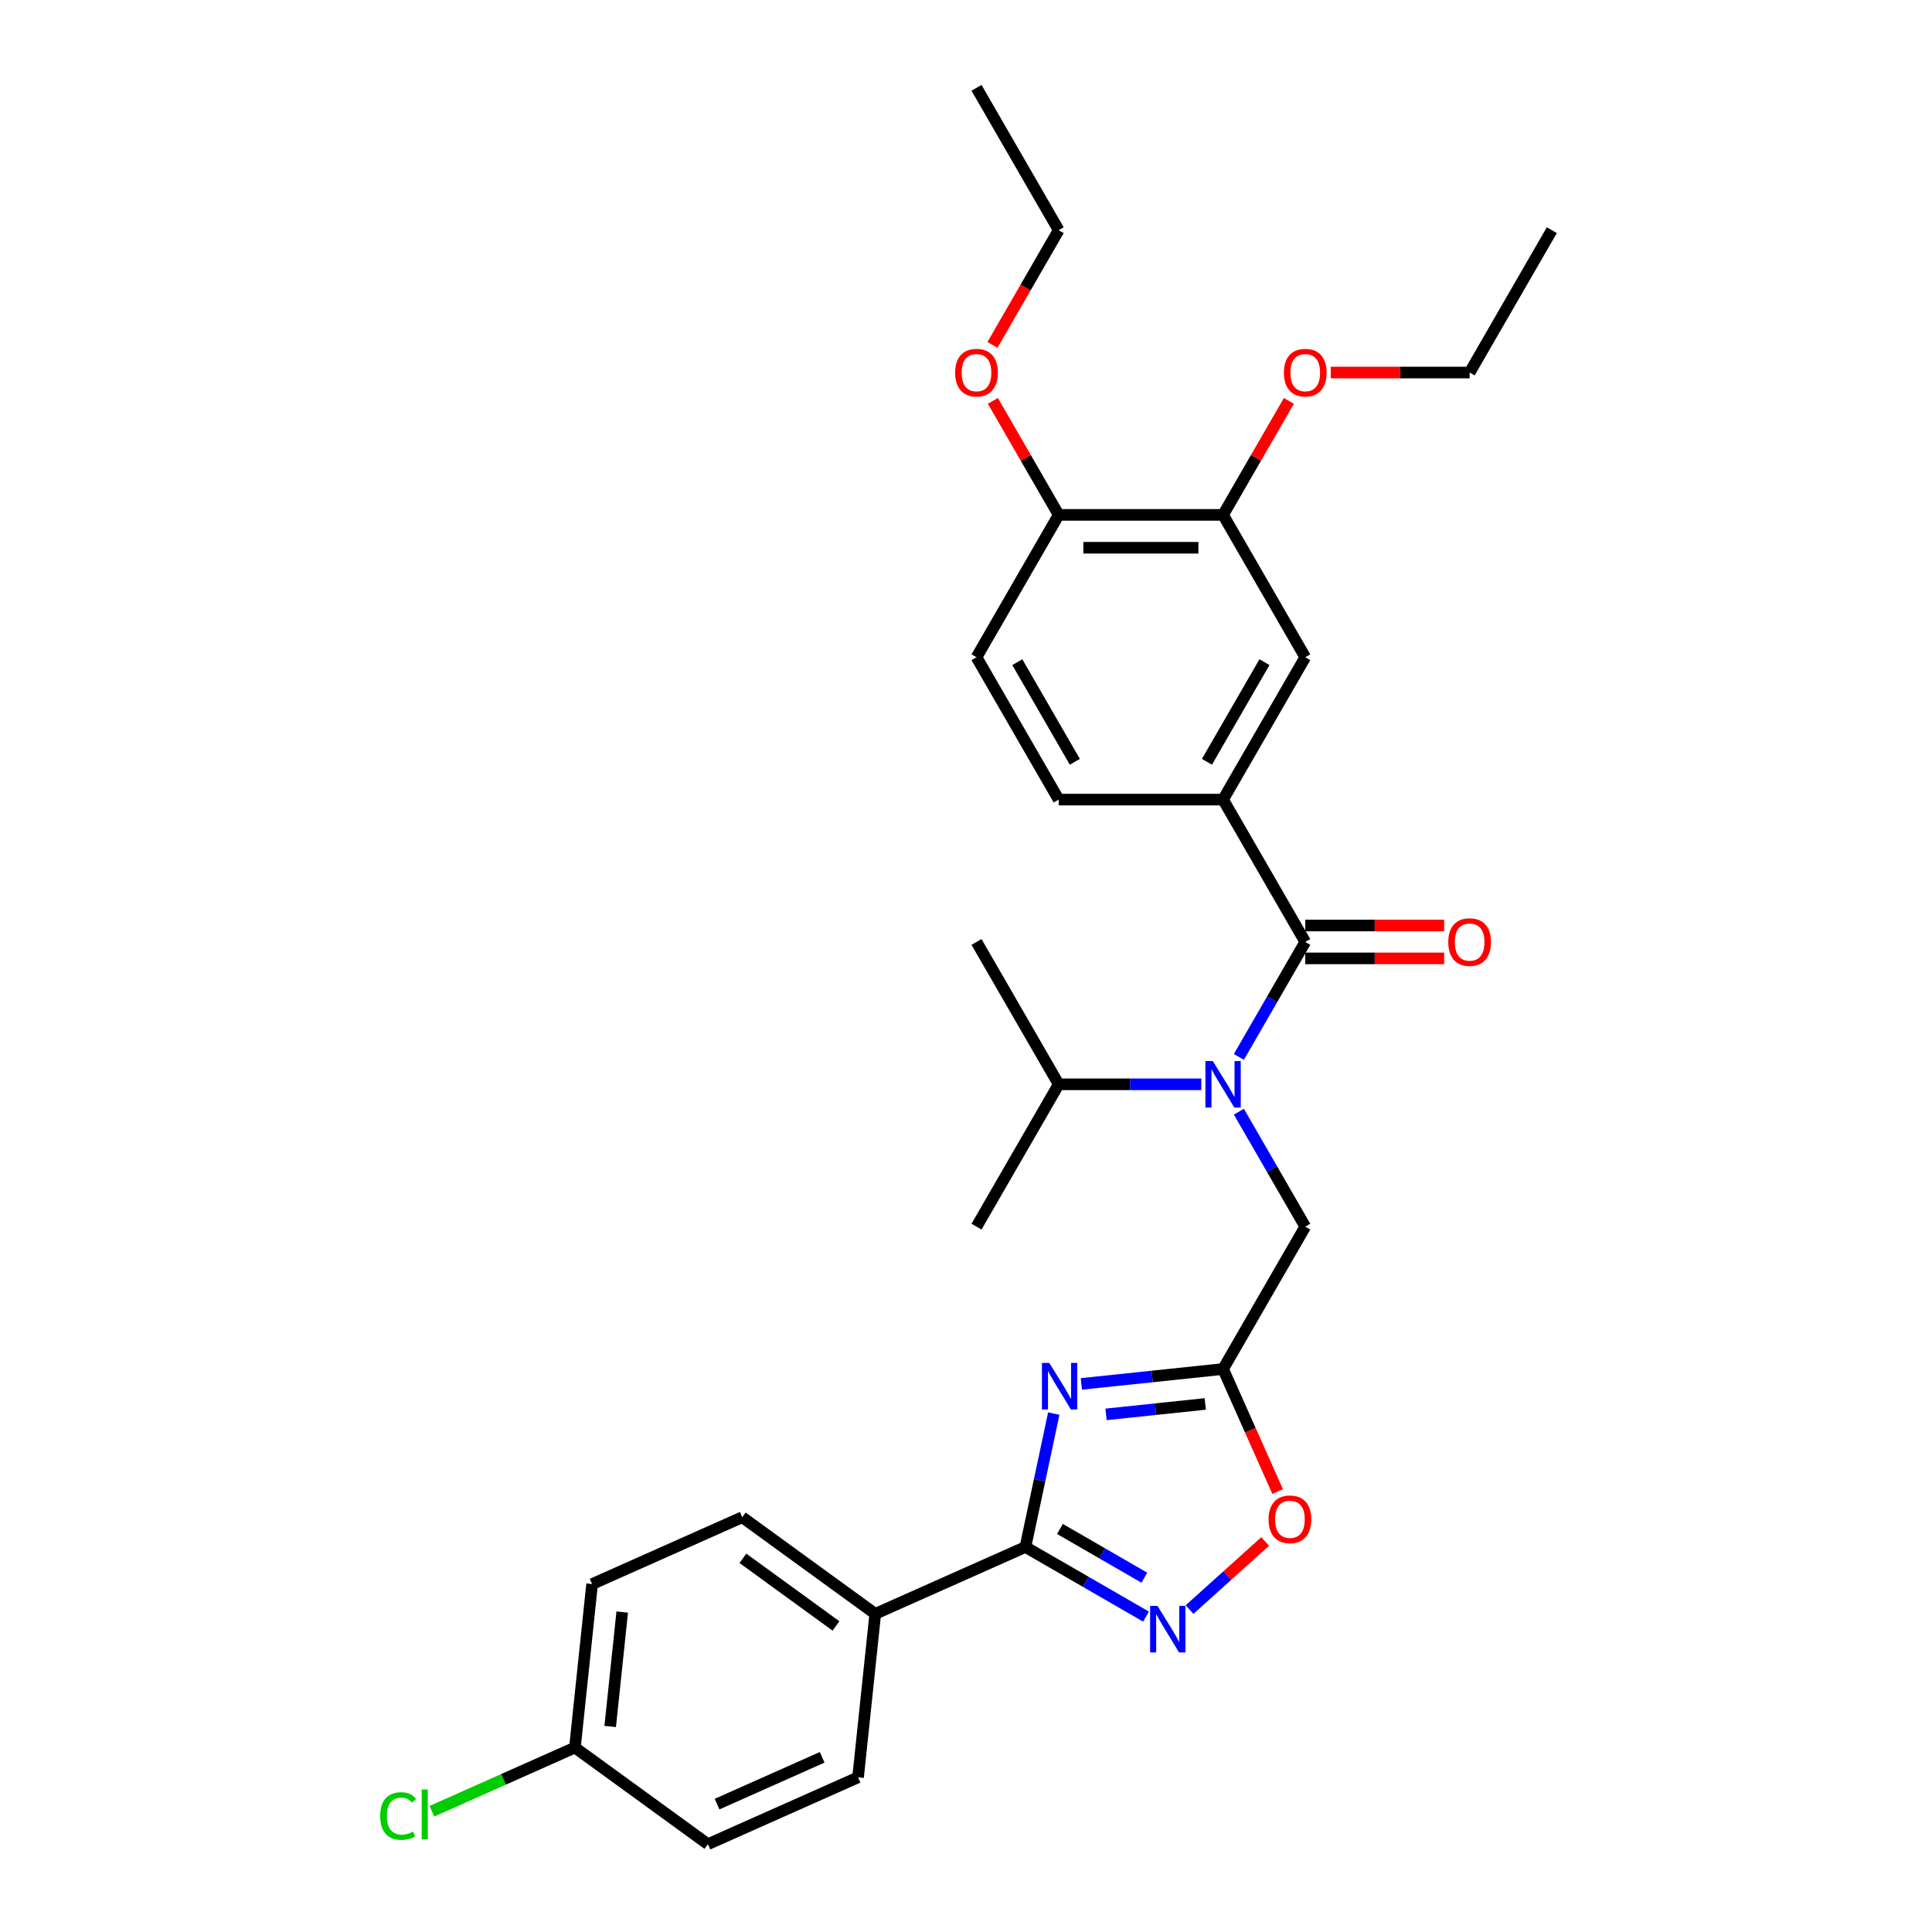 <?xml version='1.0' encoding='iso-8859-1'?>
<svg version='1.1' baseProfile='full'
              xmlns='http://www.w3.org/2000/svg'
                      xmlns:rdkit='http://www.rdkit.org/xml'
                      xmlns:xlink='http://www.w3.org/1999/xlink'
                  xml:space='preserve'
width='1000px' height='1000px' viewBox='0 0 1000 1000'>
<!-- END OF HEADER -->
<rect style='opacity:1.0;fill:#FFFFFF;stroke:none' width='1000' height='1000' x='0' y='0'> </rect>
<path class='bond-0' d='M 545.431,731.67 L 538.093,766.194' style='fill:none;fill-rule:evenodd;stroke:#0000FF;stroke-width:6px;stroke-linecap:butt;stroke-linejoin:miter;stroke-opacity:1' />
<path class='bond-0' d='M 538.093,766.194 L 530.755,800.718' style='fill:none;fill-rule:evenodd;stroke:#000000;stroke-width:6px;stroke-linecap:butt;stroke-linejoin:miter;stroke-opacity:1' />
<path class='bond-2' d='M 559.709,716.311 L 596.385,712.457' style='fill:none;fill-rule:evenodd;stroke:#0000FF;stroke-width:6px;stroke-linecap:butt;stroke-linejoin:miter;stroke-opacity:1' />
<path class='bond-2' d='M 596.385,712.457 L 633.06,708.602' style='fill:none;fill-rule:evenodd;stroke:#000000;stroke-width:6px;stroke-linecap:butt;stroke-linejoin:miter;stroke-opacity:1' />
<path class='bond-2' d='M 572.491,732.078 L 598.163,729.38' style='fill:none;fill-rule:evenodd;stroke:#0000FF;stroke-width:6px;stroke-linecap:butt;stroke-linejoin:miter;stroke-opacity:1' />
<path class='bond-2' d='M 598.163,729.38 L 623.836,726.681' style='fill:none;fill-rule:evenodd;stroke:#000000;stroke-width:6px;stroke-linecap:butt;stroke-linejoin:miter;stroke-opacity:1' />
<path class='bond-3' d='M 530.755,800.718 L 561.964,818.736' style='fill:none;fill-rule:evenodd;stroke:#000000;stroke-width:6px;stroke-linecap:butt;stroke-linejoin:miter;stroke-opacity:1' />
<path class='bond-3' d='M 561.964,818.736 L 593.173,836.755' style='fill:none;fill-rule:evenodd;stroke:#0000FF;stroke-width:6px;stroke-linecap:butt;stroke-linejoin:miter;stroke-opacity:1' />
<path class='bond-3' d='M 548.626,791.387 L 570.472,804' style='fill:none;fill-rule:evenodd;stroke:#000000;stroke-width:6px;stroke-linecap:butt;stroke-linejoin:miter;stroke-opacity:1' />
<path class='bond-3' d='M 570.472,804 L 592.319,816.613' style='fill:none;fill-rule:evenodd;stroke:#0000FF;stroke-width:6px;stroke-linecap:butt;stroke-linejoin:miter;stroke-opacity:1' />
<path class='bond-10' d='M 530.755,800.718 L 453.029,835.324' style='fill:none;fill-rule:evenodd;stroke:#000000;stroke-width:6px;stroke-linecap:butt;stroke-linejoin:miter;stroke-opacity:1' />
<path class='bond-1' d='M 675.601,487.553 L 658.422,517.307' style='fill:none;fill-rule:evenodd;stroke:#000000;stroke-width:6px;stroke-linecap:butt;stroke-linejoin:miter;stroke-opacity:1' />
<path class='bond-1' d='M 658.422,517.307 L 641.244,547.061' style='fill:none;fill-rule:evenodd;stroke:#0000FF;stroke-width:6px;stroke-linecap:butt;stroke-linejoin:miter;stroke-opacity:1' />
<path class='bond-6' d='M 675.601,487.553 L 633.06,413.87' style='fill:none;fill-rule:evenodd;stroke:#000000;stroke-width:6px;stroke-linecap:butt;stroke-linejoin:miter;stroke-opacity:1' />
<path class='bond-11' d='M 675.601,496.061 L 711.548,496.061' style='fill:none;fill-rule:evenodd;stroke:#000000;stroke-width:6px;stroke-linecap:butt;stroke-linejoin:miter;stroke-opacity:1' />
<path class='bond-11' d='M 711.548,496.061 L 747.495,496.061' style='fill:none;fill-rule:evenodd;stroke:#FF0000;stroke-width:6px;stroke-linecap:butt;stroke-linejoin:miter;stroke-opacity:1' />
<path class='bond-11' d='M 675.601,479.045 L 711.548,479.045' style='fill:none;fill-rule:evenodd;stroke:#000000;stroke-width:6px;stroke-linecap:butt;stroke-linejoin:miter;stroke-opacity:1' />
<path class='bond-11' d='M 711.548,479.045 L 747.495,479.045' style='fill:none;fill-rule:evenodd;stroke:#FF0000;stroke-width:6px;stroke-linecap:butt;stroke-linejoin:miter;stroke-opacity:1' />
<path class='bond-5' d='M 633.06,708.602 L 647.177,740.31' style='fill:none;fill-rule:evenodd;stroke:#000000;stroke-width:6px;stroke-linecap:butt;stroke-linejoin:miter;stroke-opacity:1' />
<path class='bond-5' d='M 647.177,740.31 L 661.294,772.017' style='fill:none;fill-rule:evenodd;stroke:#FF0000;stroke-width:6px;stroke-linecap:butt;stroke-linejoin:miter;stroke-opacity:1' />
<path class='bond-7' d='M 633.06,708.602 L 675.601,634.919' style='fill:none;fill-rule:evenodd;stroke:#000000;stroke-width:6px;stroke-linecap:butt;stroke-linejoin:miter;stroke-opacity:1' />
<path class='bond-30' d='M 615.703,833.116 L 635.28,815.488' style='fill:none;fill-rule:evenodd;stroke:#0000FF;stroke-width:6px;stroke-linecap:butt;stroke-linejoin:miter;stroke-opacity:1' />
<path class='bond-30' d='M 635.28,815.488 L 654.857,797.861' style='fill:none;fill-rule:evenodd;stroke:#FF0000;stroke-width:6px;stroke-linecap:butt;stroke-linejoin:miter;stroke-opacity:1' />
<path class='bond-4' d='M 641.244,575.41 L 658.422,605.165' style='fill:none;fill-rule:evenodd;stroke:#0000FF;stroke-width:6px;stroke-linecap:butt;stroke-linejoin:miter;stroke-opacity:1' />
<path class='bond-4' d='M 658.422,605.165 L 675.601,634.919' style='fill:none;fill-rule:evenodd;stroke:#000000;stroke-width:6px;stroke-linecap:butt;stroke-linejoin:miter;stroke-opacity:1' />
<path class='bond-15' d='M 621.795,561.236 L 584.887,561.236' style='fill:none;fill-rule:evenodd;stroke:#0000FF;stroke-width:6px;stroke-linecap:butt;stroke-linejoin:miter;stroke-opacity:1' />
<path class='bond-15' d='M 584.887,561.236 L 547.978,561.236' style='fill:none;fill-rule:evenodd;stroke:#000000;stroke-width:6px;stroke-linecap:butt;stroke-linejoin:miter;stroke-opacity:1' />
<path class='bond-8' d='M 633.06,413.87 L 675.601,340.187' style='fill:none;fill-rule:evenodd;stroke:#000000;stroke-width:6px;stroke-linecap:butt;stroke-linejoin:miter;stroke-opacity:1' />
<path class='bond-8' d='M 624.705,394.309 L 654.483,342.731' style='fill:none;fill-rule:evenodd;stroke:#000000;stroke-width:6px;stroke-linecap:butt;stroke-linejoin:miter;stroke-opacity:1' />
<path class='bond-13' d='M 633.06,413.87 L 547.978,413.87' style='fill:none;fill-rule:evenodd;stroke:#000000;stroke-width:6px;stroke-linecap:butt;stroke-linejoin:miter;stroke-opacity:1' />
<path class='bond-9' d='M 675.601,340.187 L 633.06,266.504' style='fill:none;fill-rule:evenodd;stroke:#000000;stroke-width:6px;stroke-linecap:butt;stroke-linejoin:miter;stroke-opacity:1' />
<path class='bond-21' d='M 633.06,266.504 L 650.091,237.005' style='fill:none;fill-rule:evenodd;stroke:#000000;stroke-width:6px;stroke-linecap:butt;stroke-linejoin:miter;stroke-opacity:1' />
<path class='bond-21' d='M 650.091,237.005 L 667.123,207.506' style='fill:none;fill-rule:evenodd;stroke:#FF0000;stroke-width:6px;stroke-linecap:butt;stroke-linejoin:miter;stroke-opacity:1' />
<path class='bond-32' d='M 633.06,266.504 L 547.978,266.504' style='fill:none;fill-rule:evenodd;stroke:#000000;stroke-width:6px;stroke-linecap:butt;stroke-linejoin:miter;stroke-opacity:1' />
<path class='bond-32' d='M 620.298,283.52 L 560.741,283.52' style='fill:none;fill-rule:evenodd;stroke:#000000;stroke-width:6px;stroke-linecap:butt;stroke-linejoin:miter;stroke-opacity:1' />
<path class='bond-16' d='M 453.029,835.324 L 384.196,785.314' style='fill:none;fill-rule:evenodd;stroke:#000000;stroke-width:6px;stroke-linecap:butt;stroke-linejoin:miter;stroke-opacity:1' />
<path class='bond-16' d='M 432.702,841.589 L 384.519,806.582' style='fill:none;fill-rule:evenodd;stroke:#000000;stroke-width:6px;stroke-linecap:butt;stroke-linejoin:miter;stroke-opacity:1' />
<path class='bond-17' d='M 453.029,835.324 L 444.135,919.94' style='fill:none;fill-rule:evenodd;stroke:#000000;stroke-width:6px;stroke-linecap:butt;stroke-linejoin:miter;stroke-opacity:1' />
<path class='bond-12' d='M 547.978,266.504 L 505.437,340.187' style='fill:none;fill-rule:evenodd;stroke:#000000;stroke-width:6px;stroke-linecap:butt;stroke-linejoin:miter;stroke-opacity:1' />
<path class='bond-23' d='M 547.978,266.504 L 530.947,237.005' style='fill:none;fill-rule:evenodd;stroke:#000000;stroke-width:6px;stroke-linecap:butt;stroke-linejoin:miter;stroke-opacity:1' />
<path class='bond-23' d='M 530.947,237.005 L 513.916,207.506' style='fill:none;fill-rule:evenodd;stroke:#FF0000;stroke-width:6px;stroke-linecap:butt;stroke-linejoin:miter;stroke-opacity:1' />
<path class='bond-14' d='M 547.978,413.87 L 505.437,340.187' style='fill:none;fill-rule:evenodd;stroke:#000000;stroke-width:6px;stroke-linecap:butt;stroke-linejoin:miter;stroke-opacity:1' />
<path class='bond-14' d='M 556.334,394.309 L 526.555,342.731' style='fill:none;fill-rule:evenodd;stroke:#000000;stroke-width:6px;stroke-linecap:butt;stroke-linejoin:miter;stroke-opacity:1' />
<path class='bond-24' d='M 547.978,561.236 L 505.437,634.919' style='fill:none;fill-rule:evenodd;stroke:#000000;stroke-width:6px;stroke-linecap:butt;stroke-linejoin:miter;stroke-opacity:1' />
<path class='bond-25' d='M 547.978,561.236 L 505.437,487.553' style='fill:none;fill-rule:evenodd;stroke:#000000;stroke-width:6px;stroke-linecap:butt;stroke-linejoin:miter;stroke-opacity:1' />
<path class='bond-20' d='M 384.196,785.314 L 306.47,819.92' style='fill:none;fill-rule:evenodd;stroke:#000000;stroke-width:6px;stroke-linecap:butt;stroke-linejoin:miter;stroke-opacity:1' />
<path class='bond-19' d='M 444.135,919.94 L 366.409,954.545' style='fill:none;fill-rule:evenodd;stroke:#000000;stroke-width:6px;stroke-linecap:butt;stroke-linejoin:miter;stroke-opacity:1' />
<path class='bond-19' d='M 425.555,909.585 L 371.147,933.809' style='fill:none;fill-rule:evenodd;stroke:#000000;stroke-width:6px;stroke-linecap:butt;stroke-linejoin:miter;stroke-opacity:1' />
<path class='bond-18' d='M 297.577,904.536 L 366.409,954.545' style='fill:none;fill-rule:evenodd;stroke:#000000;stroke-width:6px;stroke-linecap:butt;stroke-linejoin:miter;stroke-opacity:1' />
<path class='bond-22' d='M 297.577,904.536 L 260.56,921.017' style='fill:none;fill-rule:evenodd;stroke:#000000;stroke-width:6px;stroke-linecap:butt;stroke-linejoin:miter;stroke-opacity:1' />
<path class='bond-22' d='M 260.56,921.017 L 223.543,937.497' style='fill:none;fill-rule:evenodd;stroke:#00CC00;stroke-width:6px;stroke-linecap:butt;stroke-linejoin:miter;stroke-opacity:1' />
<path class='bond-31' d='M 297.577,904.536 L 306.47,819.92' style='fill:none;fill-rule:evenodd;stroke:#000000;stroke-width:6px;stroke-linecap:butt;stroke-linejoin:miter;stroke-opacity:1' />
<path class='bond-31' d='M 315.834,893.622 L 322.059,834.391' style='fill:none;fill-rule:evenodd;stroke:#000000;stroke-width:6px;stroke-linecap:butt;stroke-linejoin:miter;stroke-opacity:1' />
<path class='bond-26' d='M 688.789,192.821 L 724.736,192.821' style='fill:none;fill-rule:evenodd;stroke:#FF0000;stroke-width:6px;stroke-linecap:butt;stroke-linejoin:miter;stroke-opacity:1' />
<path class='bond-26' d='M 724.736,192.821 L 760.683,192.821' style='fill:none;fill-rule:evenodd;stroke:#000000;stroke-width:6px;stroke-linecap:butt;stroke-linejoin:miter;stroke-opacity:1' />
<path class='bond-27' d='M 513.7,178.51 L 530.839,148.824' style='fill:none;fill-rule:evenodd;stroke:#FF0000;stroke-width:6px;stroke-linecap:butt;stroke-linejoin:miter;stroke-opacity:1' />
<path class='bond-27' d='M 530.839,148.824 L 547.978,119.138' style='fill:none;fill-rule:evenodd;stroke:#000000;stroke-width:6px;stroke-linecap:butt;stroke-linejoin:miter;stroke-opacity:1' />
<path class='bond-28' d='M 760.683,192.821 L 803.224,119.138' style='fill:none;fill-rule:evenodd;stroke:#000000;stroke-width:6px;stroke-linecap:butt;stroke-linejoin:miter;stroke-opacity:1' />
<path class='bond-29' d='M 547.978,119.138 L 505.437,45.455' style='fill:none;fill-rule:evenodd;stroke:#000000;stroke-width:6px;stroke-linecap:butt;stroke-linejoin:miter;stroke-opacity:1' />
<path  class='atom-0' d='M 543.118 705.448
L 551.014 718.21
Q 551.797 719.469, 553.056 721.749
Q 554.315 724.03, 554.383 724.166
L 554.383 705.448
L 557.582 705.448
L 557.582 729.543
L 554.281 729.543
L 545.807 715.589
Q 544.82 713.956, 543.765 712.084
Q 542.744 710.212, 542.438 709.634
L 542.438 729.543
L 539.307 729.543
L 539.307 705.448
L 543.118 705.448
' fill='#0000FF'/>
<path  class='atom-4' d='M 599.112 831.211
L 607.007 843.974
Q 607.79 845.233, 609.049 847.513
Q 610.309 849.793, 610.377 849.929
L 610.377 831.211
L 613.576 831.211
L 613.576 855.306
L 610.275 855.306
L 601.8 841.353
Q 600.813 839.719, 599.758 837.848
Q 598.737 835.976, 598.431 835.397
L 598.431 855.306
L 595.3 855.306
L 595.3 831.211
L 599.112 831.211
' fill='#0000FF'/>
<path  class='atom-5' d='M 627.734 549.188
L 635.63 561.95
Q 636.412 563.21, 637.672 565.49
Q 638.931 567.77, 638.999 567.906
L 638.999 549.188
L 642.198 549.188
L 642.198 573.283
L 638.897 573.283
L 630.423 559.33
Q 629.436 557.696, 628.381 555.825
Q 627.36 553.953, 627.053 553.374
L 627.053 573.283
L 623.922 573.283
L 623.922 549.188
L 627.734 549.188
' fill='#0000FF'/>
<path  class='atom-6' d='M 656.605 786.396
Q 656.605 780.61, 659.464 777.377
Q 662.323 774.144, 667.666 774.144
Q 673.009 774.144, 675.868 777.377
Q 678.727 780.61, 678.727 786.396
Q 678.727 792.25, 675.834 795.585
Q 672.941 798.886, 667.666 798.886
Q 662.357 798.886, 659.464 795.585
Q 656.605 792.284, 656.605 786.396
M 667.666 796.163
Q 671.342 796.163, 673.315 793.713
Q 675.323 791.229, 675.323 786.396
Q 675.323 781.665, 673.315 779.283
Q 671.342 776.867, 667.666 776.867
Q 663.991 776.867, 661.983 779.249
Q 660.009 781.631, 660.009 786.396
Q 660.009 791.263, 661.983 793.713
Q 663.991 796.163, 667.666 796.163
' fill='#FF0000'/>
<path  class='atom-12' d='M 749.622 487.621
Q 749.622 481.835, 752.481 478.602
Q 755.34 475.369, 760.683 475.369
Q 766.026 475.369, 768.885 478.602
Q 771.744 481.835, 771.744 487.621
Q 771.744 493.474, 768.851 496.81
Q 765.958 500.111, 760.683 500.111
Q 755.374 500.111, 752.481 496.81
Q 749.622 493.508, 749.622 487.621
M 760.683 497.388
Q 764.358 497.388, 766.332 494.938
Q 768.34 492.453, 768.34 487.621
Q 768.34 482.89, 766.332 480.508
Q 764.358 478.092, 760.683 478.092
Q 757.007 478.092, 754.999 480.474
Q 753.026 482.856, 753.026 487.621
Q 753.026 492.487, 754.999 494.938
Q 757.007 497.388, 760.683 497.388
' fill='#FF0000'/>
<path  class='atom-22' d='M 664.54 192.889
Q 664.54 187.103, 667.399 183.87
Q 670.258 180.637, 675.601 180.637
Q 680.944 180.637, 683.803 183.87
Q 686.662 187.103, 686.662 192.889
Q 686.662 198.742, 683.769 202.078
Q 680.876 205.379, 675.601 205.379
Q 670.292 205.379, 667.399 202.078
Q 664.54 198.776, 664.54 192.889
M 675.601 202.656
Q 679.277 202.656, 681.25 200.206
Q 683.258 197.721, 683.258 192.889
Q 683.258 188.158, 681.25 185.776
Q 679.277 183.36, 675.601 183.36
Q 671.926 183.36, 669.918 185.742
Q 667.944 188.124, 667.944 192.889
Q 667.944 197.755, 669.918 200.206
Q 671.926 202.656, 675.601 202.656
' fill='#FF0000'/>
<path  class='atom-23' d='M 196.776 939.975
Q 196.776 933.986, 199.567 930.855
Q 202.392 927.689, 207.735 927.689
Q 212.704 927.689, 215.358 931.195
L 213.112 933.033
Q 211.172 930.48, 207.735 930.48
Q 204.093 930.48, 202.153 932.931
Q 200.248 935.347, 200.248 939.975
Q 200.248 944.74, 202.221 947.19
Q 204.229 949.641, 208.109 949.641
Q 210.764 949.641, 213.861 948.041
L 214.814 950.594
Q 213.554 951.41, 211.648 951.887
Q 209.743 952.363, 207.633 952.363
Q 202.392 952.363, 199.567 949.164
Q 196.776 945.965, 196.776 939.975
' fill='#00CC00'/>
<path  class='atom-23' d='M 218.285 926.226
L 221.416 926.226
L 221.416 952.057
L 218.285 952.057
L 218.285 926.226
' fill='#00CC00'/>
<path  class='atom-24' d='M 494.377 192.889
Q 494.377 187.103, 497.235 183.87
Q 500.094 180.637, 505.437 180.637
Q 510.781 180.637, 513.639 183.87
Q 516.498 187.103, 516.498 192.889
Q 516.498 198.742, 513.605 202.078
Q 510.712 205.379, 505.437 205.379
Q 500.128 205.379, 497.235 202.078
Q 494.377 198.776, 494.377 192.889
M 505.437 202.656
Q 509.113 202.656, 511.087 200.206
Q 513.095 197.721, 513.095 192.889
Q 513.095 188.158, 511.087 185.776
Q 509.113 183.36, 505.437 183.36
Q 501.762 183.36, 499.754 185.742
Q 497.78 188.124, 497.78 192.889
Q 497.78 197.755, 499.754 200.206
Q 501.762 202.656, 505.437 202.656
' fill='#FF0000'/>
</svg>
